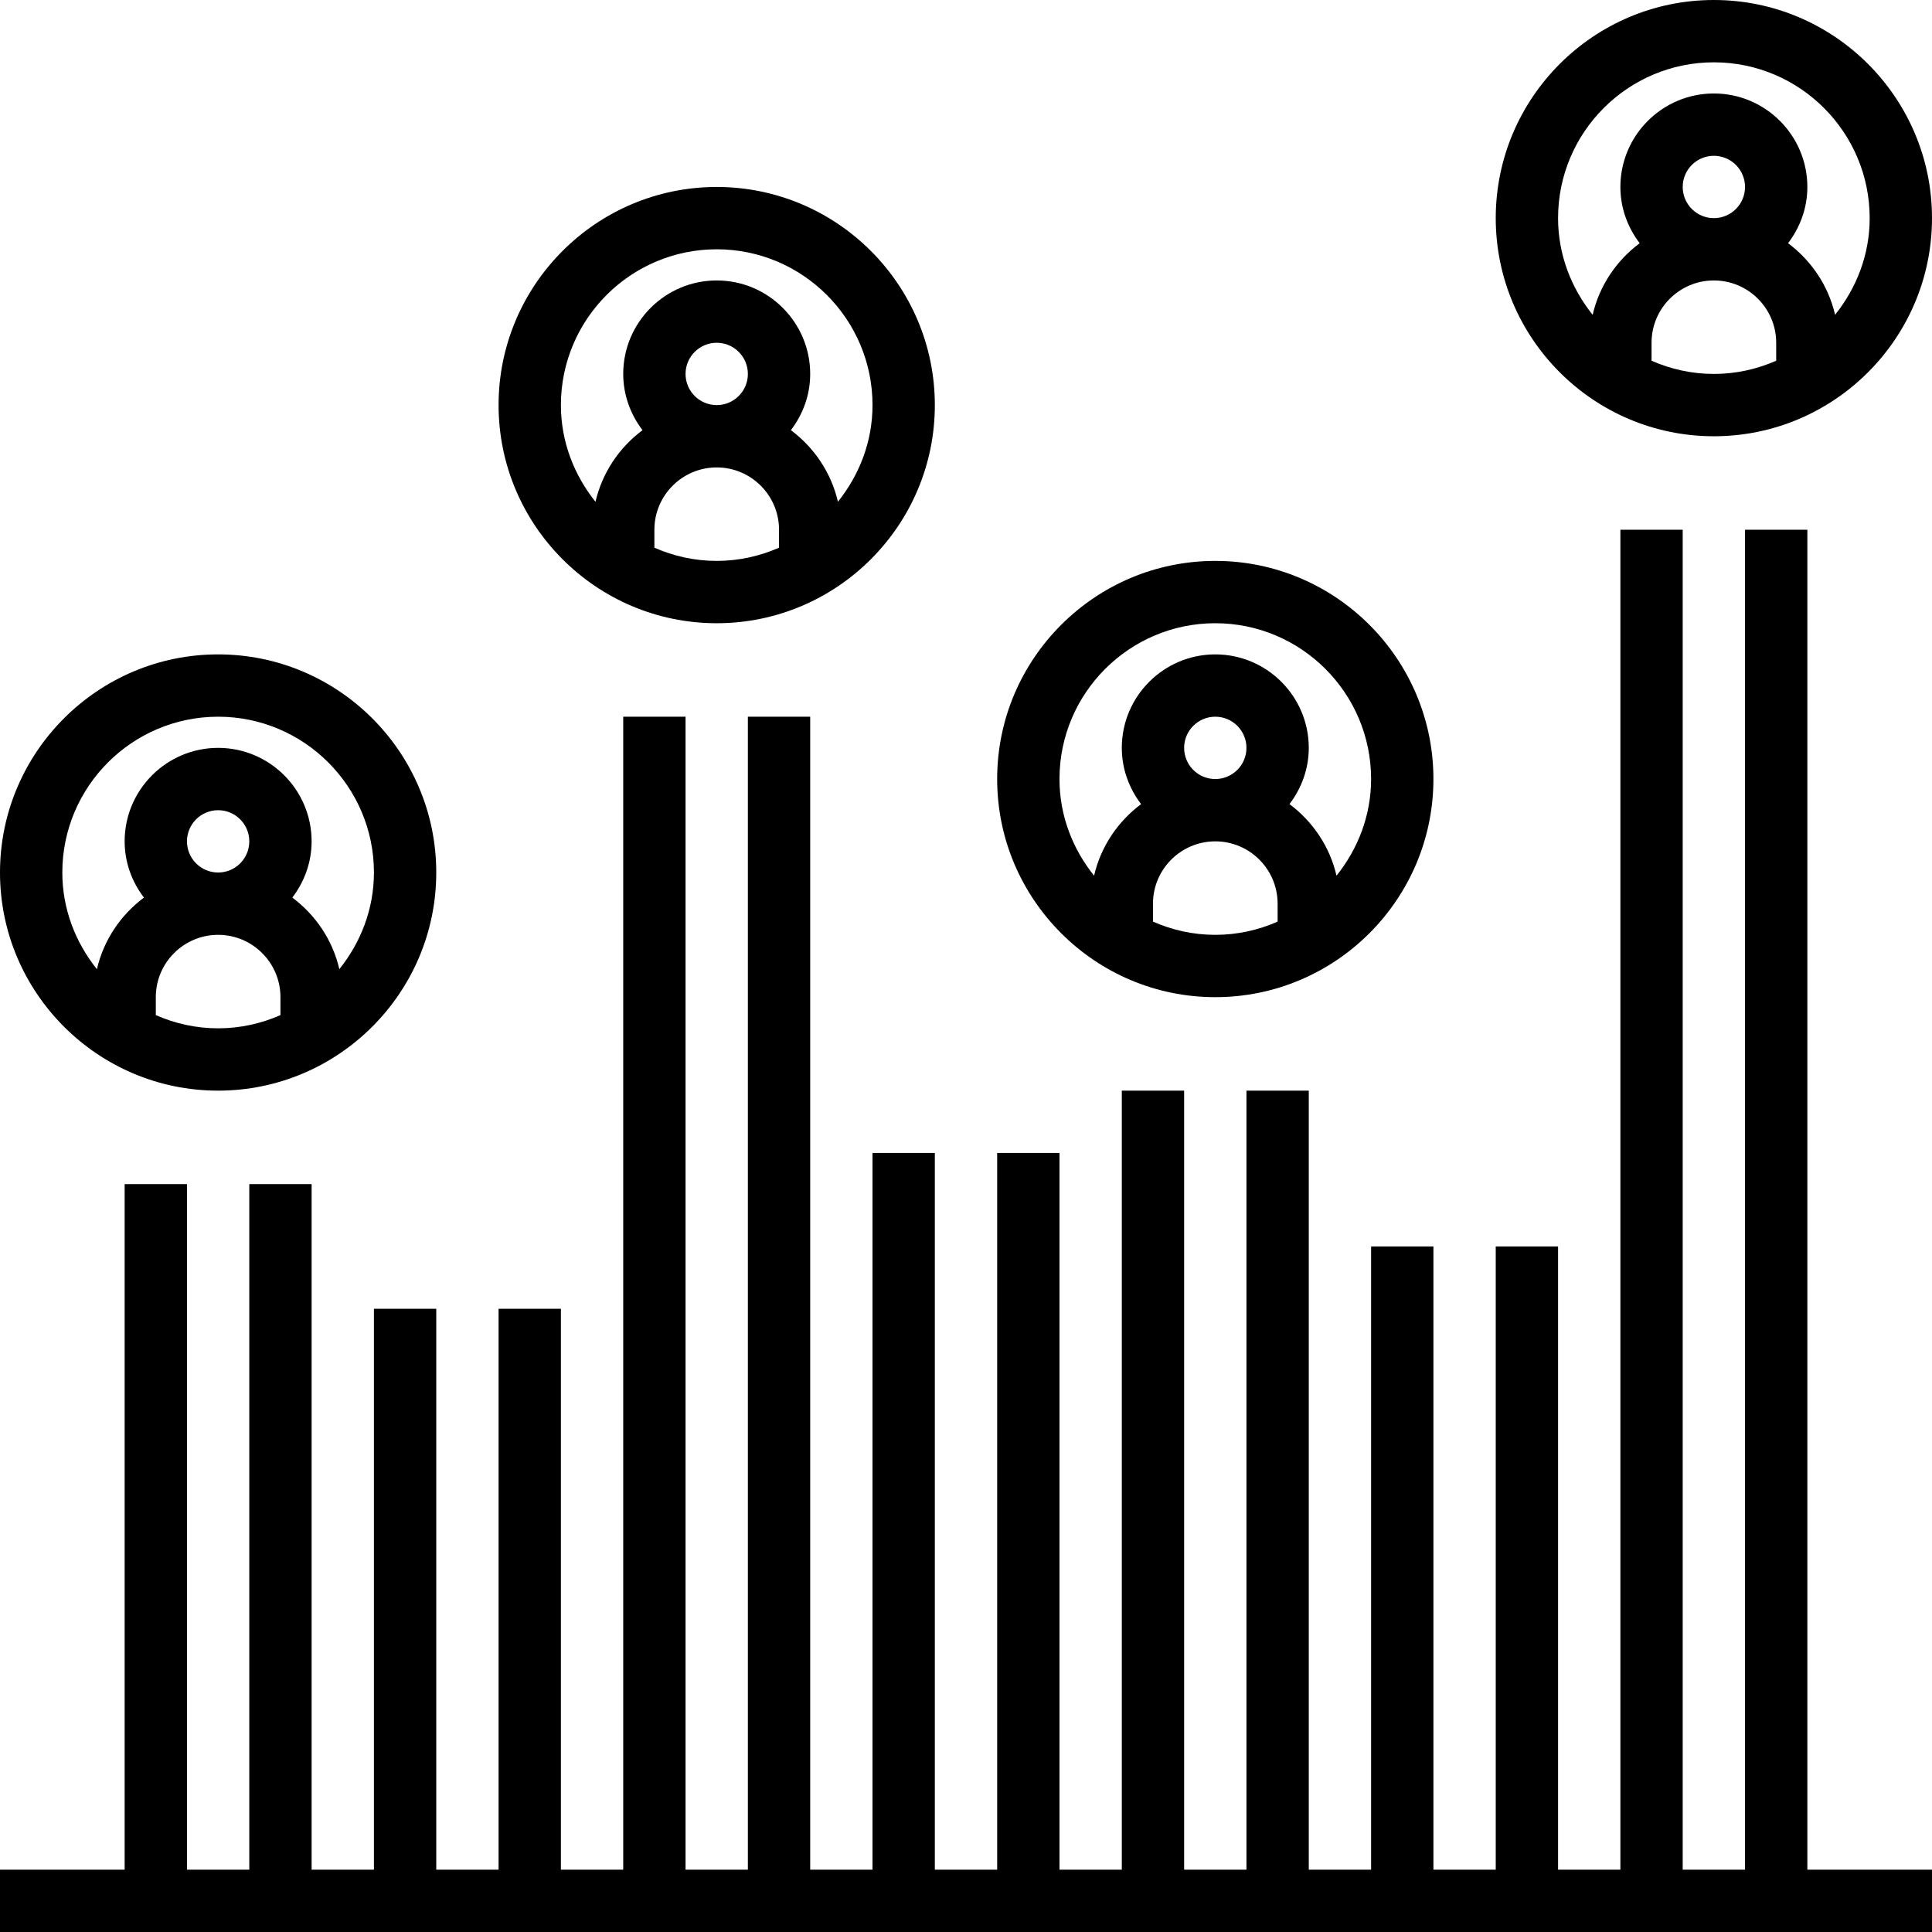 <?xml version="1.0" encoding="iso-8859-1"?>
<!-- Uploaded to: SVG Repo, www.svgrepo.com, Generator: SVG Repo Mixer Tools -->
<svg fill="#000000" height="800px" width="800px" version="1.1" id="Layer_1" xmlns="http://www.w3.org/2000/svg" xmlns:xlink="http://www.w3.org/1999/xlink" 
	 viewBox="0 0 496 496" xml:space="preserve">
<g>
	<g>
		<g>
			<polygon points="464,136 448,136 448,480 432,480 432,136 416,136 416,480 400,480 400,320 384,320 384,480 368,480 368,320 
				352,320 352,480 336,480 336,280 320,280 320,480 304,480 304,280 288,280 288,480 272,480 272,296 256,296 256,480 240,480 
				240,296 224,296 224,480 208,480 208,184 192,184 192,480 176,480 176,184 160,184 160,480 144,480 144,336 128,336 128,480 
				112,480 112,336 96,336 96,480 80,480 80,304 64,304 64,480 48,480 48,304 32,304 32,480 0,480 0,496 496,496 496,480 464,480 
							"/>
			<path d="M56,280c30.872,0,56-25.128,56-56s-25.128-56-56-56S0,193.128,0,224S25.128,280,56,280z M72,260.608
				C67.088,262.768,61.696,264,56,264s-11.088-1.232-16-3.392V256c0-8.824,7.176-16,16-16c8.824,0,16,7.176,16,16V260.608z M48,216
				c0-4.416,3.584-8,8-8s8,3.584,8,8s-3.584,8-8,8S48,220.416,48,216z M56,184c22.056,0,40,17.944,40,40
				c0,9.424-3.408,17.976-8.88,24.816c-1.728-7.488-6.104-13.92-12.072-18.384C78.112,226.408,80,221.44,80,216
				c0-13.232-10.768-24-24-24s-24,10.768-24,24c0,5.44,1.888,10.408,4.952,14.44c-5.968,4.456-10.344,10.896-12.072,18.384
				C19.408,241.976,16,233.424,16,224C16,201.944,33.944,184,56,184z"/>
			<path d="M184,160c30.872,0,56-25.128,56-56s-25.128-56-56-56s-56,25.128-56,56S153.128,160,184,160z M200,140.608
				c-4.912,2.16-10.304,3.392-16,3.392s-11.088-1.232-16-3.392V136c0-8.824,7.176-16,16-16c8.824,0,16,7.176,16,16V140.608z M176,96
				c0-4.416,3.584-8,8-8s8,3.584,8,8s-3.584,8-8,8S176,100.416,176,96z M184,64c22.056,0,40,17.944,40,40
				c0,9.424-3.408,17.976-8.88,24.816c-1.728-7.488-6.104-13.92-12.072-18.384C206.112,106.408,208,101.44,208,96
				c0-13.232-10.768-24-24-24s-24,10.768-24,24c0,5.44,1.888,10.408,4.952,14.44c-5.968,4.456-10.344,10.896-12.072,18.384
				c-5.472-6.848-8.88-15.4-8.88-24.824C144,81.944,161.944,64,184,64z"/>
			<path d="M312,256c30.872,0,56-25.128,56-56s-25.128-56-56-56s-56,25.128-56,56S281.128,256,312,256z M328,236.608
				c-4.912,2.16-10.304,3.392-16,3.392c-5.696,0-11.088-1.232-16-3.392V232c0-8.824,7.176-16,16-16c8.824,0,16,7.176,16,16V236.608z
				 M304,192c0-4.416,3.584-8,8-8c4.416,0,8,3.584,8,8s-3.584,8-8,8C307.584,200,304,196.416,304,192z M312,160
				c22.056,0,40,17.944,40,40c0,9.424-3.408,17.976-8.88,24.816c-1.728-7.488-6.104-13.92-12.072-18.384
				C334.112,202.408,336,197.44,336,192c0-13.232-10.768-24-24-24s-24,10.768-24,24c0,5.44,1.888,10.408,4.952,14.44
				c-5.968,4.456-10.344,10.896-12.072,18.384c-5.472-6.848-8.88-15.4-8.88-24.824C272,177.944,289.944,160,312,160z"/>
			<path d="M440,112c30.872,0,56-25.128,56-56S470.872,0,440,0s-56,25.128-56,56S409.128,112,440,112z M456,92.608
				C451.088,94.768,445.696,96,440,96c-5.696,0-11.088-1.232-16-3.392V88c0-8.824,7.176-16,16-16c8.824,0,16,7.176,16,16V92.608z
				 M432,48c0-4.416,3.584-8,8-8c4.416,0,8,3.584,8,8s-3.584,8-8,8C435.584,56,432,52.416,432,48z M440,16c22.056,0,40,17.944,40,40
				c0,9.424-3.408,17.976-8.88,24.816c-1.728-7.488-6.104-13.92-12.072-18.384C462.112,58.408,464,53.44,464,48
				c0-13.232-10.768-24-24-24s-24,10.768-24,24c0,5.44,1.888,10.408,4.952,14.44c-5.968,4.456-10.344,10.896-12.072,18.384
				C403.408,73.976,400,65.424,400,56C400,33.944,417.944,16,440,16z"/>
		</g>
	</g>
</g>
</svg>